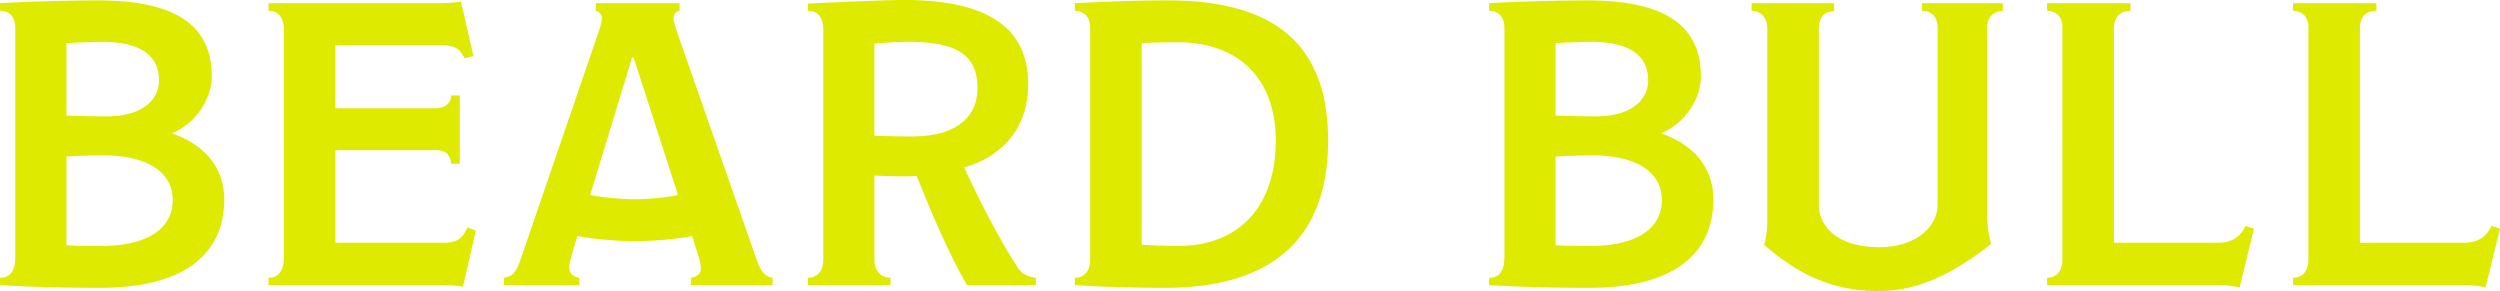 <svg xmlns="http://www.w3.org/2000/svg" width="1856.79" height="216.177" viewBox="0 0 1856.79 216.177"><path id="Beard_Bull" d="M-759.311-63.388c0-27.508-19.136-42.458-38.272-49.036v-.6c17.342-7.176,29-25.415,29-41.86,0-40.066-29.9-56.511-84.617-56.511-19.435,0-53.521.9-72.657,2.093v5.681c7.176,0,11.362,4.485,11.362,12.857V-21.229c0,11.063-3.887,15.847-11.362,15.847V0c20.93,1.5,50.232,2.093,74.451,2.093C-785.323,2.093-759.311-26.013-759.311-63.388Zm-48.438-88.5c0,14.352-12.558,26.611-38.571,26.611-11.96,0-23.322-.3-30.2-.6V-179.7c7.176-.3,18.239-.9,26.312-.9C-822.7-180.6-807.749-171.327-807.749-151.892Zm10.166,88.8c0,22.724-21.229,34.086-52.923,34.086-7.176,0-18.239,0-26.013-.6v-65.78c8.671-.6,17.641-.9,28.4-.9C-821.5-96.278-797.583-86.71-797.583-63.089Zm218.868,20.332c-2.99,6.578-5.98,11.362-17.342,11.362h-80.73v-68.77h73.853c7.176,0,11.362,2.093,12.259,10.166h6.279v-50.83h-6.279c-.6,7.176-5.98,9.568-12.259,9.568h-73.853V-178.2h78.039c12.558,0,15.249,4.485,17.94,9.867l6.578-1.794L-583.5-210.5a99.221,99.221,0,0,1-14.352,1.2h-128.57v5.681c6.279,0,11.362,3.588,11.362,14.053V-20.332c0,10.465-4.485,14.95-11.362,14.95V0H-598.15A119.228,119.228,0,0,1-582,1.2l9.568-41.561ZM-352.073-5.382c-6.279-1.495-8.372-3.887-12.558-15.548l-58.006-165.945c-1.2-3.588-2.99-9.269-2.99-10.465,0-2.99.9-5.681,4.485-6.279V-209.3h-62.192v5.681c3.289.9,4.485,2.99,4.485,5.98,0,2.093-1.495,6.877-2.691,10.465l-57.408,167.44c-3.887,11.661-6.578,13.156-12.558,14.352V0h55.913V-5.382c-5.98-.9-7.475-4.485-7.475-8.073a30.857,30.857,0,0,1,1.2-6.578l4.784-16.445c9.867,2.093,28.4,3.887,42.458,3.887,14.352,0,34.684-1.794,42.757-3.887l4.485,14.053a40.48,40.48,0,0,1,2.093,9.269c0,4.186-1.794,6.877-7.475,7.774V0h60.7Zm-70.265-61.594c-5.98,1.794-23.023,3.289-32.292,3.289-8.073,0-26.013-1.495-32.89-3.289l31.1-101.959h1.2ZM-156.526-5.382c-6.877-.9-10.764-3.289-13.754-8.073-11.96-18.239-26.312-45.448-39.468-73.853,29.3-8.671,47.541-29.9,47.541-61.893,0-44.85-34.684-62.491-92.092-62.491-15.548,0-52.923,1.794-71.461,2.691v5.382c8.073,0,11.362,5.681,11.362,14.053V-18.538c0,8.372-4.784,13.156-11.362,13.156V0h61.3V-5.382c-8.073,0-11.96-6.279-11.96-13.156v-62.79c4.485.3,14.352.6,20.033.6,5.382,0,6.877,0,11.362-.3C-236.658-60.1-222.306-25.116-207.655,0h51.129Zm-43.355-140.829c0,21.827-16.146,35.88-48.737,35.88-8.97,0-23.322-.3-27.807-.6V-179.4c8.073-.6,17.94-1.2,25.714-1.2C-213.336-180.6-199.881-169.533-199.881-146.211ZM60.548-107.042c0-70.564-38.272-104.351-119.3-104.351-26.611,0-51.428,1.2-68.77,2.093v5.681c6.279,0,11.362,3.887,11.362,12.857V-18.837c0,8.073-4.186,13.455-11.362,13.455V0c15.548,1.2,44.551,2.093,66.976,2.093C26.76,2.093,60.548-42.159,60.548-107.042Zm-38.87-.3C21.678-58.006-5.83-29-50.979-29c-9.568,0-22.126-.6-26.91-.9V-179.7c5.083-.3,15.548-.6,26.91-.6C-7.923-180.3,21.678-155.181,21.678-107.341ZM346.69-63.388c0-27.508-19.136-42.458-38.272-49.036v-.6c17.342-7.176,29-25.415,29-41.86,0-40.066-29.9-56.511-84.617-56.511-19.435,0-53.521.9-72.657,2.093v5.681c7.176,0,11.362,4.485,11.362,12.857V-21.229c0,11.063-3.887,15.847-11.362,15.847V0c20.93,1.5,50.232,2.093,74.451,2.093C320.677,2.093,346.69-26.013,346.69-63.388Zm-48.438-88.5c0,14.352-12.558,26.611-38.571,26.611-11.96,0-23.322-.3-30.2-.6V-179.7c7.176-.3,18.239-.9,26.312-.9C283.3-180.6,298.252-171.327,298.252-151.892Zm10.166,88.8C308.418-40.365,287.189-29,255.5-29c-7.176,0-18.239,0-26.013-.6v-65.78c8.671-.6,17.641-.9,28.4-.9C284.5-96.278,308.418-86.71,308.418-63.089ZM561.672-209.3h-60.1v5.681c4.784,0,11.661,2.093,11.661,12.857V-59.8c0,16.744-16.445,31.694-43.056,31.694-28.4,0-45.149-12.857-45.149-32.292V-189.865c0-11.362,5.98-13.156,11.362-13.754V-209.3H375.1v5.681c6.877,0,11.661,4.784,11.661,13.754V-51.129c0,5.98,0,13.455-2.392,21.229C410.976-6.578,436.69,4.485,469.58,4.485c30.5,0,57.109-14.352,83.421-34.983a79.121,79.121,0,0,1-2.99-21.229V-191.061c0-10.166,7.475-12.558,11.661-12.558Zm180.3,165.347c-4.186,8.97-11.063,12.558-20.631,12.558H644.2V-190.463c0-9.568,5.382-13.156,12.259-13.156V-209.3H594.562v5.681c6.578,0,11.362,4.485,11.362,11.661V-18.837c0,9.568-5.382,13.455-11.362,13.455V0H719.843a73.455,73.455,0,0,1,17.641,1.794L748.248-41.86Zm182.689,0c-4.186,8.97-11.063,12.558-20.631,12.558H826.885V-190.463c0-9.568,5.382-13.156,12.259-13.156V-209.3H777.25v5.681c6.578,0,11.362,4.485,11.362,11.661V-18.837c0,9.568-5.382,13.455-11.362,13.455V0H902.531a73.455,73.455,0,0,1,17.641,1.794L930.937-41.86Z" transform="translate(925.854 211.692)" fill="#deea00"></path></svg>